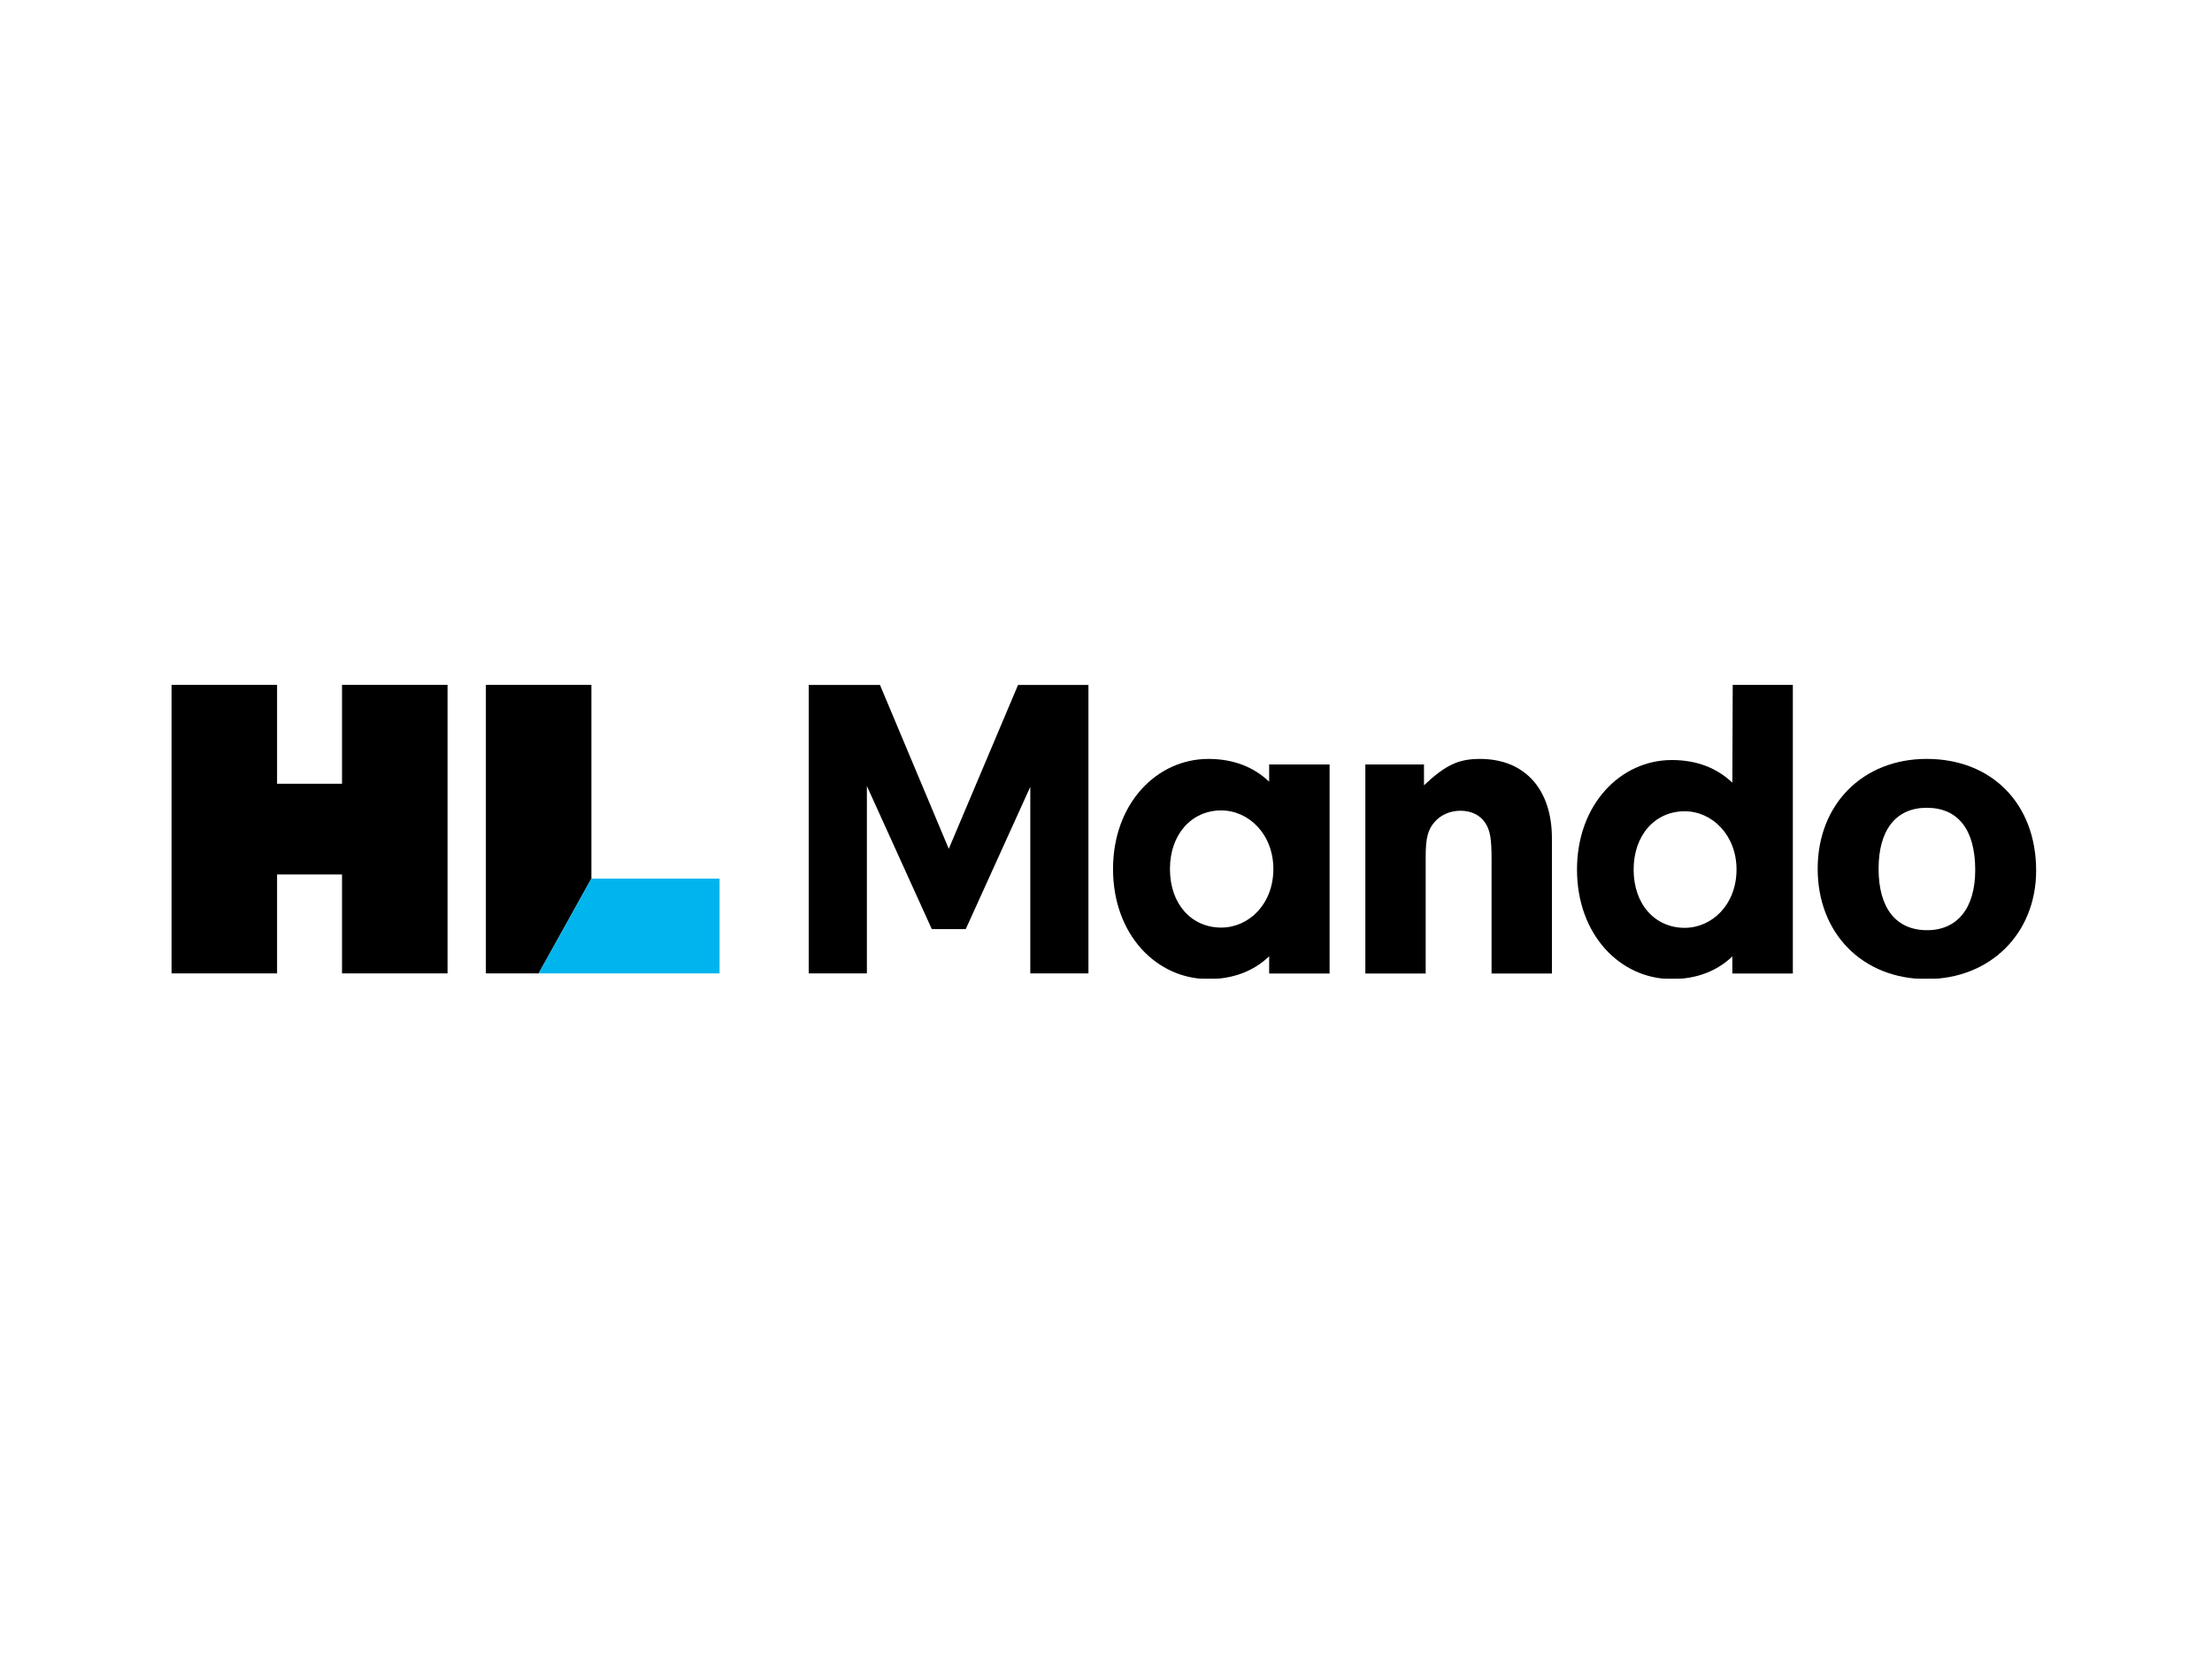 <?xml version="1.0" encoding="UTF-8"?> <svg xmlns="http://www.w3.org/2000/svg" width="400" height="300" viewBox="0 0 400 300" fill="none"><g clip-path="url(#clip0_1298_2575)"><path d="M61.848 123.836V141.729H50.104V123.836H31.021V176.021H50.104V158.129H61.848V176.021H61.85H80.93V123.836H61.848Z" fill="black"></path><path d="M106.944 123.836H87.863V176.021H97.404L106.944 158.874V123.836Z" fill="black"></path><path d="M106.945 158.875L97.404 176.023H130.123V158.875H106.945Z" fill="#00B4ED"></path><mask id="mask0_1298_2575" style="mask-type:luminance" maskUnits="userSpaceOnUse" x="-78" y="-31" width="556" height="405"><path d="M-77.816 -30.305H477.373V373.826H-77.816V-30.305Z" fill="white"></path></mask><g mask="url(#mask0_1298_2575)"><path d="M257.502 138.239V142C261.499 138.254 263.808 137.238 267.646 137.238C275.719 137.238 280.637 142.704 280.637 151.603V176.04H269.722V155.507C269.722 151.682 269.494 150.198 268.571 148.794C267.646 147.388 266.034 146.607 264.114 146.607C262.269 146.607 260.577 147.31 259.425 148.636C258.193 150.043 257.808 151.603 257.808 154.883V176.04H246.896V138.239H257.502Z" fill="black"></path><path d="M339.708 157.1C339.708 164.219 342.863 168.208 348.485 168.208C353.953 168.208 357.184 164.219 357.184 157.336C357.184 150.062 354.107 146.073 348.408 146.073C342.863 146.073 339.708 150.062 339.708 157.1ZM368.199 157.414C368.199 168.832 359.881 177.046 348.408 177.046C336.856 177.046 328.693 168.832 328.693 157.1C328.693 145.447 336.856 137.234 348.408 137.234C360.189 137.234 368.199 145.368 368.199 157.414Z" fill="black"></path><path d="M230.265 157.143C230.265 150.868 225.82 146.55 220.84 146.55C215.474 146.55 211.564 150.868 211.564 157.143C211.564 163.498 215.474 167.736 220.84 167.736C225.82 167.736 230.265 163.498 230.265 157.143ZM240.432 176.04H229.504V172.931C226.757 175.55 223.096 177.045 218.521 177.045C209.157 177.045 201.271 169.041 201.271 157.143C201.271 145.32 209.157 137.238 218.521 137.238C223.096 137.238 226.757 138.735 229.504 141.354V138.24H240.432V176.04Z" fill="black"></path><path d="M184.096 123.859L171.569 153.493L159.127 123.859H146.244V176.016H149.654H155.872H156.76V142.135L168.499 168.009H174.638L186.31 142.282V176.016H187.266H193.418H196.824V123.859H184.096Z" fill="black"></path><path d="M304.64 167.781C299.302 167.781 295.413 163.564 295.413 157.242C295.413 150.999 299.302 146.703 304.64 146.703C309.596 146.703 314.019 150.999 314.019 157.242C314.019 163.564 309.596 167.781 304.64 167.781ZM324.204 176.04V123.855H314.279H313.331L313.262 141.534C310.53 138.927 306.887 137.438 302.335 137.438C293.018 137.438 285.172 145.477 285.172 157.242C285.172 169.079 293.018 177.045 302.335 177.045C306.887 177.045 310.53 175.556 313.262 172.951V176.04H324.204Z" fill="black"></path></g></g><defs><clipPath id="clip0_1298_2575"><rect width="338" height="54" fill="white" transform="translate(31 123)"></rect></clipPath></defs></svg> 